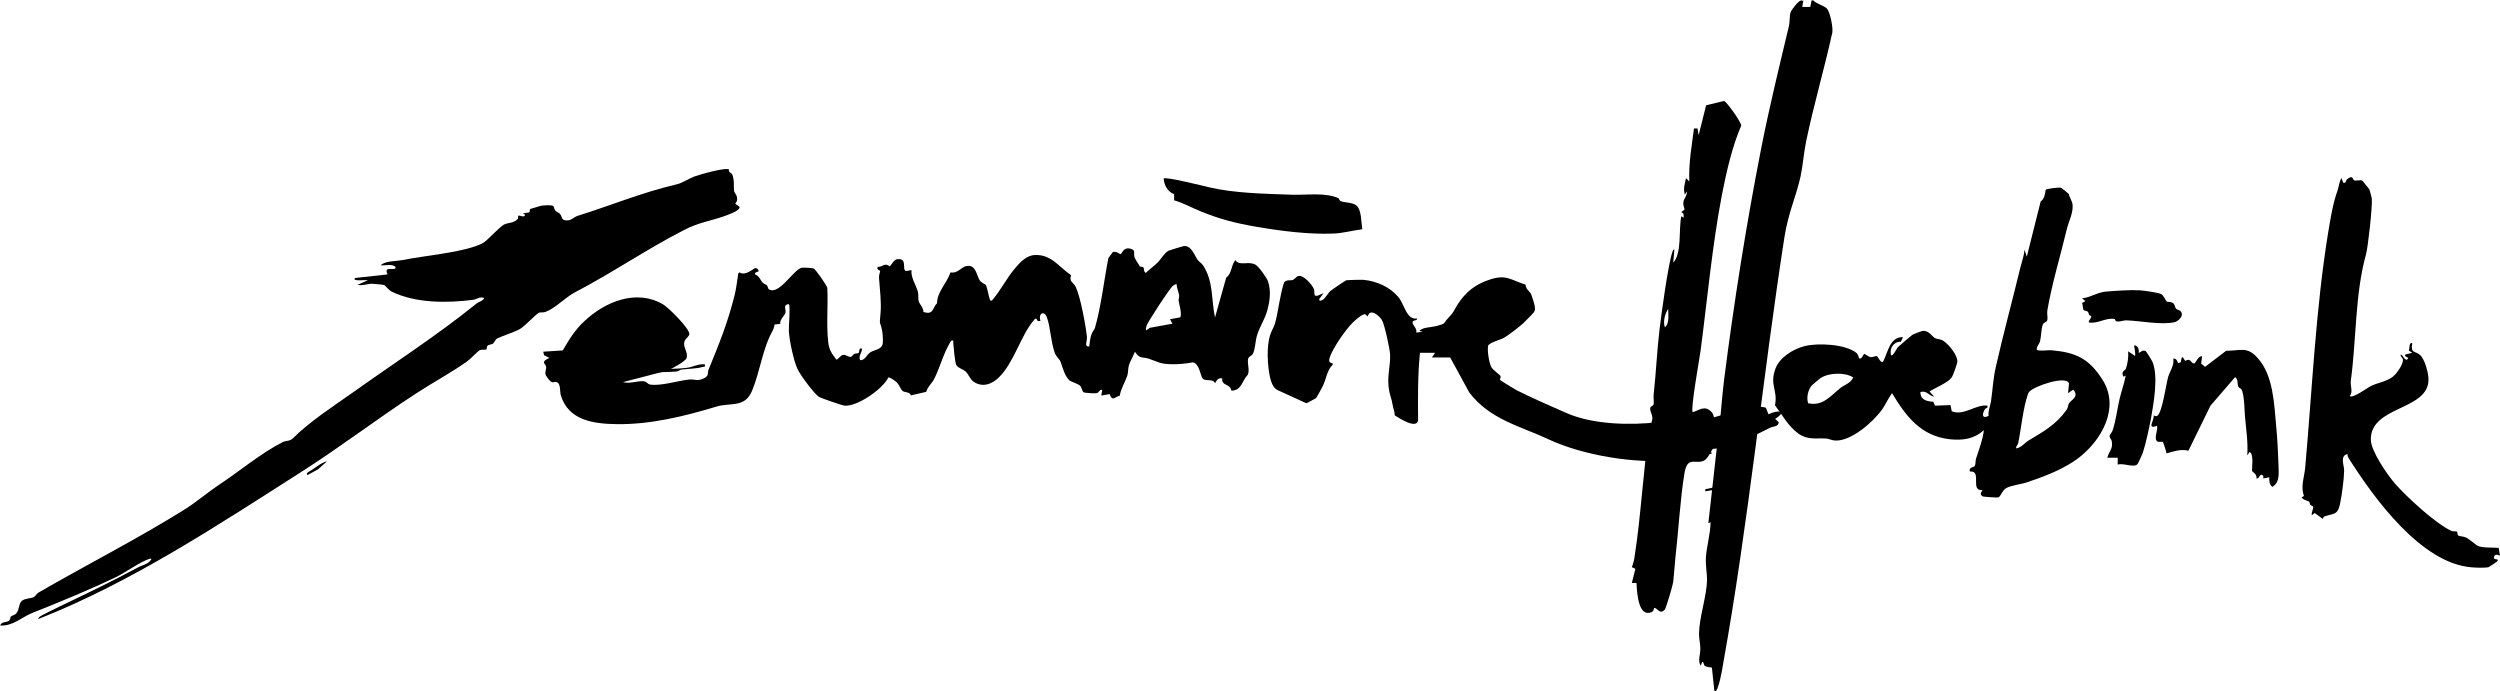 <svg xmlns="http://www.w3.org/2000/svg" fill="none" viewBox="0 0 1009 279" height="279" width="1009">
<g clip-path="url(#clip0_87_6055)">
<path fill="black" d="M698.081 195.519C698.383 196.799 697.252 196.649 696.424 196.875C693.787 197.704 690.999 197.704 688.287 198.306C688.061 197.101 688.438 197.478 689.267 197.251C692.054 196.498 695.294 196.423 698.081 195.519Z"></path>
<path fill="black" d="M459.787 107.365C460.089 107.742 461.219 107.591 461.52 107.968C461.821 108.42 461.52 109.701 462.424 110.153C463.855 108.721 465.739 107.44 467.17 106.009C468.451 104.803 469.882 102.091 471.615 101.187C471.917 101.036 477.567 99.303 477.868 99.303C480.882 99.077 482.087 103.07 483.368 104.879C483.895 105.632 484.799 106.084 485.477 106.988C489.847 113.543 488.792 120.701 490.374 128.16L494.895 112.036C497.23 110.454 496.778 107.139 498.586 104.954C500.319 107.591 503.785 105.18 506.723 106.838C508.079 107.591 511.243 112.112 511.77 113.543C513.051 117.461 512.524 121.454 511.469 125.297C510.49 128.989 508.38 131.777 507.325 135.393C506.647 137.578 506.647 140.818 505.668 142.777C505.216 143.681 504.086 143.756 503.785 144.66C503.257 146.544 504.463 149.256 503.634 151.215C501.148 153.777 501.223 157.544 497.004 157.695C496.552 154.757 492.861 155.811 493.313 152.722C491.504 152.421 491.203 153.4 490.374 154.681C489.772 152.798 486.608 153.928 485.477 152.873C484.498 151.969 484.197 146.845 481.484 146.243C478.622 146.77 475.608 147.071 472.745 146.996C468.074 146.921 467.396 146.017 463.554 144.736C461.143 143.982 459.938 144.962 458.054 141.948C457.452 143.606 456.096 145.866 455.644 147.373C455.192 148.88 455.418 150.236 454.966 151.667C454.062 154.304 452.404 156.791 451.952 159.654C449.692 160.407 448.863 162.065 447.884 159.051L444.494 159.654L444.87 157.318C443.816 157.168 443.665 158.222 442.836 158.599C442.158 158.901 438.015 158.599 437.412 158.373C436.809 158.147 436.583 156.339 435.98 155.736C435.152 154.907 432.214 154.003 431.762 153.626C429.652 151.818 428.823 148.051 427.995 145.866C427.618 144.962 426.337 144.058 425.734 142.475C424.077 138.03 424.002 131.927 422.495 128.009C421.44 125.222 418.954 126.352 419.933 129.516C418.728 129.742 418.728 129.516 418.276 128.612C417.673 128.537 417.447 128.989 417.146 129.366C411.872 135.694 409.386 145.941 403.359 152.12C400.572 154.983 396.654 156.565 392.963 154.078C391.38 152.948 391.004 151.065 389.648 149.859C388.668 149.03 386.785 148.578 386.031 147.448C385.353 146.318 384.977 140.516 384.751 138.633C384.751 138.105 384.977 137.051 383.997 137.503C383.621 137.653 382.189 140.667 381.813 141.345C380.155 144.962 378.874 149.332 376.991 153.024C376.087 154.757 374.354 156.113 373.827 158.147L367.649 159.579C367.122 157.996 365.012 158.524 364.183 157.695C363.656 157.243 362.827 155.209 361.923 154.305C361.321 153.777 359.286 152.195 358.533 152.346C356.273 157.092 345.876 164.175 340.904 163.723C339.925 163.647 331.487 160.709 330.658 160.257C328.699 159.127 322.823 151.14 321.844 148.88C320.261 145.339 318.604 137.503 318.378 133.66C318.303 131.927 319.056 123.338 318.378 122.735C315.817 123.037 317.323 124.77 317.022 126.126C316.796 127.407 314.611 128.913 314.912 130.722L312.652 130.948C312.426 131.701 312.351 132.455 311.974 133.208C307.68 140.818 306.927 149.482 303.536 157.695C300.598 164.777 294.873 162.366 289.147 164.099C276.189 168.017 262.477 171.408 248.69 171.182C239.499 171.031 229.329 169.675 226.315 159.428C225.863 157.846 226.466 154.757 224.507 154.154C223.904 153.928 223.302 154.681 222.322 154.003C221.795 153.626 220.213 151.667 220.137 150.989C219.987 149.859 220.514 148.88 220.439 148.202C220.288 146.469 217.802 146.393 221.72 144.434L219.61 143.38L219.233 141.948L227.144 141.421C229.63 137.126 232.116 133.057 235.808 129.667C244.17 121.756 256.902 116.482 267.676 122.886C269.86 124.167 278.223 132.53 278.223 134.79C278.223 135.77 276.716 136.523 276.264 137.804C275.511 140.215 277.846 142.099 277.093 144.51C276.716 145.866 270.915 148.955 269.408 149.558L251.403 154.229C254.115 154.983 257.279 153.702 259.539 153.852C261.046 153.928 261.272 154.983 262.402 155.209C266.696 155.887 273.703 153.626 278.148 153.174C280.408 152.948 281.613 154.078 284.325 152.572C286.284 151.517 285.38 150.688 285.983 149.181C290.352 138.482 293.667 130.42 296.53 118.968C297.208 116.18 297.509 113.242 297.961 110.379L298.489 109.927C300.824 111.584 304.139 108.269 304.893 108.194C305.646 108.194 306.399 109.098 306.098 109.55C306.023 109.701 304.441 109.776 304.742 110.755C306.55 111.434 306.776 113.016 307.906 114.146C308.358 114.598 309.111 114.749 309.488 115.125C309.94 115.578 309.94 116.482 310.242 116.708C314.234 119.42 320.035 109.173 323.35 108.118C324.028 107.892 328.021 108.118 328.473 108.42C329.227 108.797 333.672 115.125 333.898 116.18C334.274 123.413 333.446 130.872 334.274 138.105C334.651 141.345 335.706 142.626 337.589 145.188C338.493 144.811 339.397 143.304 340.301 143.229C341.507 143.078 342.486 144.284 343.466 143.982C343.993 143.832 344.294 143.078 344.746 142.852C345.349 142.551 346.102 142.701 346.479 142.475C347.082 142.023 346.404 140.29 347.91 140.667C347.91 142.4 346.328 143.681 347.157 145.339C349.116 145.565 349.794 143.078 351.301 142.174C352.807 141.195 355.896 141.119 356.273 138.633C356.424 137.578 356.273 134.64 356.047 133.585C355.218 129.29 354.842 131.777 355.369 126.578C355.821 122.359 355.068 116.331 354.766 112.112C354.691 110.982 355.218 109.927 355.218 109.324C355.218 109.098 353.636 108.947 354.239 107.742C356.424 107.742 356.951 105.858 359.136 107.516C360.04 106.536 360.869 104.653 362.3 104.577C366.368 104.351 363.957 108.42 365.54 109.399L367.875 109.023C367.574 112.112 369.683 114.899 370.436 117.687C370.813 118.968 370.436 120.4 370.813 121.68C371.115 122.66 372.772 124.317 372.697 125.9C376.84 127.256 376.238 124.317 378.196 122.359C378.196 117.838 382.189 114.221 383.621 109.927C386.483 110.529 387.84 107.817 390.1 107.365C393.867 106.687 394.093 110.982 395.373 113.091C396.051 114.146 397.709 114.749 397.859 114.975C398.387 115.804 398.99 119.269 399.366 120.4C399.592 121.002 399.517 121.53 400.346 121.304C403.811 117.31 406.222 112.338 409.612 108.344C411.722 105.858 414.283 102.995 417.824 102.92C424.378 102.694 427.467 107.817 432.289 111.057C431.385 113.92 433.193 113.769 434.172 115.804C436.056 119.721 438.241 131.475 438.693 136.071C438.843 137.653 437.412 139.989 439.597 139.838C439.823 138.332 439.973 136.448 440.501 135.016C440.877 133.886 441.631 133.133 441.932 132.304C444.494 123.338 445.548 113.242 447.356 104.125L449.165 101.714C450.671 101.262 451.877 102.694 452.329 102.543C452.856 102.392 453.308 99.68 456.171 100.358C458.582 100.961 457.376 102.166 457.904 103.899C457.904 104.125 459.787 107.139 459.938 107.29L459.787 107.365ZM474.93 114.749C474.252 114.598 473.875 115.05 473.423 115.351C472.218 116.105 463.931 128.989 463.027 130.872C462.65 131.701 462.424 132.455 462.575 133.359L464.081 132.304L473.197 130.646L472.218 128.838L476.286 128.085C477.19 127.105 475.91 122.811 475.683 121.379C475.608 120.701 475.985 119.947 475.909 119.194C475.683 117.763 474.855 116.256 474.93 114.673V114.749Z"></path>
<path fill="black" d="M294.194 68.337C293.893 69.693 295.249 69.693 295.55 70.447C296.454 72.707 296.078 74.967 296.228 76.851C296.379 78.132 297.886 78.81 297.434 80.995C297.132 82.351 295.701 81.673 298.488 83.481C298.865 85.139 293.215 86.872 292.085 87.324C286.208 89.358 281.914 89.81 276.113 92.824C261.046 100.509 246.957 110.228 231.89 118.064C228.274 119.948 224.281 124.318 220.137 125.9C219.158 126.277 218.028 125.9 217.425 126.277C215.918 127.106 211.775 131.777 209.514 132.982C207.028 134.263 202.734 135.544 200.549 136.674C199.871 137.051 199.645 138.181 198.892 138.709C198.289 139.085 197.31 139.085 196.858 139.462C196.33 139.914 196.481 140.894 196.33 141.044C196.029 141.27 194.522 140.969 193.618 141.346C192.94 141.647 189.55 145.188 188.42 145.942C181.865 150.538 174.407 154.531 167.777 158.901C152.333 168.922 137.642 180.223 122.047 190.169C87.919 211.943 53.414 234.848 15.67 249.766C15.143 249.766 15.67 249.239 15.896 249.013C16.424 248.485 22.903 245.321 24.183 244.718C34.731 239.67 45.203 234.697 55.599 229.046C57.558 227.992 59.743 227.841 61.099 225.731C61.099 225.355 60.647 225.43 60.421 225.505C56.579 226.711 50.627 231.081 46.86 232.889C35.861 238.163 24.635 242.759 13.259 247.28C8.814 249.013 5.424 252.705 0.075 252.479C0.527 250.821 2.561 251.273 3.541 250.595C4.294 250.067 4.068 249.239 4.369 248.862C4.746 248.41 5.876 248.335 6.554 247.581C7.91 246.074 7.458 243.588 8.89 242.458C10.246 241.403 12.28 241.629 13.561 241.026C14.239 240.725 14.766 239.67 15.444 239.218C34.957 227.916 55.298 217.594 74.283 205.765C79.105 202.751 83.776 198.758 88.145 195.82C96.206 190.545 105.548 182.71 114.137 178.415C115.267 177.812 117 178.114 118.13 176.984C125.061 170.052 134.553 163.949 142.765 158.147C159.264 146.394 176.592 135.243 192.413 122.434C193.241 121.756 194.748 121.605 195.426 120.325C193.995 119.496 192.413 120.777 190.981 121.003C180.434 122.359 167.777 122.434 158.059 117.688C157.004 117.16 155.271 115.126 155.121 115.05C154.744 114.9 150.676 114.523 150.073 114.523C148.415 114.523 146.155 115.427 144.272 114.975L148.491 113.092C147.059 112.941 145.402 113.242 144.046 113.092C143.368 113.016 142.614 112.715 143.368 112.187L156.401 110.756C154.518 106.763 160.093 109.852 159.641 107.742C158.134 106.311 155.497 107.29 153.614 107.064C155.573 105.256 159.415 105.482 162.052 105.03C167.476 103.975 172.825 103.297 178.475 102.393C182.694 101.715 192.111 100.057 195.351 97.797C197.385 96.365 201.679 91.468 203.563 90.564C205.145 89.81 207.48 90.112 208.987 88.303C209.288 88.002 208.987 87.173 209.138 87.098C209.59 86.646 211.699 88.153 211.925 86.646L211.021 86.194C211.624 85.892 213.507 85.892 213.733 85.591C213.959 85.365 213.583 84.536 214.11 84.31C214.336 84.235 218.028 83.105 218.404 83.029C219.384 82.879 222.473 82.652 223.226 83.105C223.678 83.406 223.678 84.536 224.13 84.988C224.657 85.591 225.486 85.742 226.013 86.344C227.144 87.625 226.315 89.283 229.479 88.906C230.91 88.68 231.814 87.55 232.945 87.173C246.957 82.803 259.011 77.68 273.25 74.365C275.435 73.837 278.223 71.954 280.332 71.2C282.442 70.447 293.29 67.282 294.496 68.488L294.194 68.337Z"></path>
<path fill="black" d="M530.529 119.044C531.282 120.098 533.241 118.516 534.145 118.366L532.488 120.626C532.186 121.455 533.09 121.455 533.618 121.153C534.898 120.475 536.028 118.215 536.932 117.461C537.535 116.934 543.035 113.167 543.412 113.091C543.713 113.016 549.74 112.865 550.343 112.941C555.616 113.468 560.965 115.804 564.356 119.872C566.992 123.037 567.595 129.215 571.965 128.537C572.115 129.366 570.458 129.29 570.232 129.667C569.478 130.948 572.341 132.606 571.513 134.188L574.3 133.962L572.869 133.585C574.149 132.003 577.69 132.154 579.875 131.551C583.793 130.496 582.286 130.722 584.395 128.462C587.108 125.674 586.429 125.749 588.388 122.736C591.628 117.763 595.47 114.749 601.196 112.865C607.901 110.605 609.634 112.941 615.736 114.9C615.736 116.633 617.469 117.687 617.921 118.667C618.222 119.27 619.352 122.886 619.427 123.564C619.503 124.393 619.653 125.222 619.126 125.975C618.975 126.277 615.284 129.969 614.757 130.496C613.174 131.928 608.729 135.393 606.921 136.373C605.415 137.202 600.894 138.332 600.593 139.613C600.216 141.496 600.97 146.695 602.024 148.353C602.702 149.407 605.565 151.517 605.641 151.743C605.791 152.27 605.264 153.175 605.415 153.325C605.641 153.627 611.216 157.017 612.044 157.469C617.921 160.483 626.208 164.024 632.31 166.737C643.008 171.408 658.151 171.709 669.527 170.353C671.637 170.127 674.65 168.47 676.835 167.867L677.362 168.771L676.308 170.278C678.191 171.257 680.15 169.75 681.581 169.826C688.136 170.202 695.067 167.339 701.395 165.456C702.6 165.154 707.573 164.024 708.703 163.949C709.23 163.949 712.545 164.401 712.696 164.552L713.75 167.189C717.442 165.456 721.812 165.531 716.463 169.072L717.894 170.428C717.743 172.387 715.408 172.011 714.127 172.764C707.648 176.155 701.244 178.792 694.087 180.826C692.355 181.353 689.567 180.525 690.848 183.086L675.404 185.723C660.261 187.306 638.94 183.84 624.927 177.285C613.702 172.011 601.196 169.298 592.984 158.373L585.299 144.284H577.916L579.197 142.4H573.095C572.191 151.442 572.266 160.558 572.341 169.75C571.588 173.292 564.582 168.696 562.924 167.641C562.924 166.209 562.321 164.928 562.095 163.572C561.643 160.784 561.191 160.257 560.739 158.072C559.534 152.27 561.267 147.901 561.041 143.078C560.965 140.893 558.78 130.797 557.726 129.14C556.596 127.332 552.979 124.242 552 127.708L550.945 126.804C549.815 126.653 546.877 129.29 545.898 130.27C543.11 132.982 537.686 140.818 536.631 144.435C535.802 147.222 538.138 145.942 537.912 147.222C535.652 149.106 535.2 153.25 533.844 155.887C533.542 156.49 531.433 160.408 531.207 160.634C531.056 160.784 527.44 162.743 527.214 162.743L515.687 157.469C513.728 156.565 512.975 154.003 512.523 152.044C511.544 147.222 511.167 140.291 512.523 135.544C512.975 133.811 514.105 132.229 514.632 130.421C516.064 124.996 516.516 119.345 518.249 113.996C519.303 112.715 520.81 113.317 521.714 113.016C522.543 112.715 523.146 111.66 523.899 111.434C525.933 110.68 529.625 114.9 530.303 116.708C530.604 117.461 530.303 118.667 530.679 119.044H530.529Z"></path>
<path fill="black" d="M540.323 80.091C540.323 80.091 540.624 81.07 541.227 81.221C542.885 81.823 545.973 81.673 547.48 82.954C549.59 84.762 549.364 89.885 549.816 92.522C546.124 92.974 542.056 94.105 538.364 94.255C528.42 94.707 516.818 93.2 507.175 91.543C498.435 90.036 492.559 88.529 484.573 85.289C481.032 83.858 477.567 81.899 473.875 80.844V78.358C471.314 77.454 469.807 74.741 469.656 72.029C470.485 71.275 485.477 74.967 487.888 75.57C498.059 77.981 510.489 78.207 521.187 78.584C527.139 78.81 535.2 77.529 540.399 80.091H540.323Z"></path>
<path fill="black" d="M284.476 147.071C284.702 148.277 284.325 147.9 283.496 148.126C280.784 148.88 277.695 148.804 274.983 149.181C274.531 149.181 274.004 149.784 273.175 149.935C269.559 150.311 265.34 149.935 261.724 150.839C261.422 149.709 262.552 149.633 263.381 149.483C267.901 148.729 272.949 149.03 277.319 148.428C279.729 148.126 281.99 146.695 284.551 147.071H284.476Z"></path>
<path fill="black" d="M131.992 186.176L128.375 189.416L124.081 191.751C123.554 191.149 124.081 190.696 124.759 190.32C127.321 188.888 129.355 186.779 131.992 186.176Z"></path>
<path fill="black" d="M727.839 0.15L727.387 2.787H730.627L731.154 0.15H731.832C733.263 1.733 736.578 2.26 737.633 3.842C738.612 5.349 739.893 11 739.516 13.185C736.277 27.877 732.058 42.193 728.969 56.96C728.065 61.255 727.613 66.981 726.709 71.2C724.826 79.714 721.737 85.742 720.155 95.988C711.415 152.346 705.614 211.567 695.519 267.547C695.368 268.527 693.41 280.808 691.903 278.774L690.923 269.431C690.095 269.28 688.739 269.28 687.985 268.678C687.533 268.301 687.383 265.287 686.479 268.678C685.047 266.869 686.328 264.157 686.252 261.67C686.252 259.561 685.65 257.677 685.725 255.643C685.8 249.239 688.814 240.649 688.965 234.094C688.965 231.081 688.287 228.218 688.513 224.827C688.814 220.608 690.321 215.334 690.396 210.813L689.492 211.114L693.184 178.264C691.526 179.922 689.793 184.669 687.91 185.799C684.595 187.758 681.054 183.614 679.849 190.998C678.191 200.868 677.438 214.204 676.233 224.676C675.856 228.142 675.705 231.382 675.329 234.773C675.178 236.129 672.466 245.321 671.938 245.999C670.055 248.259 668.849 245.396 667.719 245.321C667.418 245.321 667.644 246.602 666.589 247.054C661.542 249.163 660.713 240.499 660.487 235.3H658.604L660.035 229.574L658.604 228.896C659.131 227.615 659.583 225.957 659.734 224.526C662.37 207.724 663.124 190.093 665.685 173.442C665.911 171.86 666.815 170.203 666.891 169.072C667.041 167.339 665.761 165.983 666.062 164.627C666.213 163.798 667.343 163.798 667.418 163.12C667.569 162.065 667.267 160.483 667.418 159.202C668.397 150.387 668.774 141.27 669.829 132.606C670.582 126.352 673.294 106.537 674.952 101.79C675.102 101.262 675.329 100.66 675.781 100.66L675.329 106.009C678.869 102.091 677.438 93.05 678.568 87.248L679.472 87.927C679.623 86.118 679.472 86.194 678.568 85.591L679.924 84.536C678.342 80.241 680.753 80.317 680.904 77.228L679.999 78.584C679.246 75.796 679.999 74.515 680.452 71.878L681.808 73.234C681.506 65.851 682.787 58.919 683.691 51.837H685.122L685.574 54.549L688.588 42.494L695.82 40.761C696.875 40.987 702.902 49.501 702.752 50.706C699.135 59.145 696.875 68.94 694.992 78.508C690.999 99.379 689.115 120.626 686.328 141.722C685.876 145.113 682.26 164.928 683.164 166.36C686.027 165.531 688.061 163.346 690.848 166.36C692.204 167.716 691.903 172.614 693.862 173.744C694.54 167.038 694.992 160.182 695.82 153.476C699.813 122.057 704.786 90.639 710.813 59.898C714.128 43.097 718.045 27.124 722.038 10.397C722.415 8.74 722.189 6.404 722.716 4.897C723.093 3.918 726.558 -0.829 727.387 0.376L727.839 0.15ZM671.938 132.078C673.822 130.647 673.294 127.256 673.294 124.695C672.014 126.503 671.11 129.743 671.938 132.078Z"></path>
<path fill="black" d="M834.969 78.584C834.969 78.584 836.325 81.598 836.401 82.05C837.079 85.441 834.894 89.358 834.141 92.598C831.579 103.297 828.114 114.674 826.306 125.298C826.08 126.578 826.607 128.311 826.23 129.366C825.929 130.12 824.799 130.12 824.497 130.948C823.819 132.681 823.819 135.997 823.367 137.729C823.066 138.86 822.011 139.764 822.011 141.045C822.162 141.873 826.758 141.271 827.888 141.346C837.908 142.25 843.181 144.736 848.606 153.326C855.687 164.552 848.229 177.737 838.812 184.895C832.935 189.34 825.176 192.279 818.244 194.614C815.834 195.443 811.916 195.82 809.807 196.95C808.074 197.854 807.546 200.341 806.567 200.717C806.04 200.943 800.465 200.491 800.163 200.341C798.506 199.286 800.314 197.854 800.163 197.779C794.89 198.382 800.163 189.792 795.04 190.32C794.513 188.285 796.622 188.888 797.075 187.909C797.451 187.08 797.225 185.95 797.527 185.121C798.732 181.354 800.239 177.587 800.691 173.593C796.773 177.21 792.178 177.813 786.979 177.285C775.302 176.004 769.275 168.093 763.624 158.675C762.042 160.785 761.138 163.12 759.556 165.381C755.94 170.354 747.201 178.039 740.797 177.813C739.516 177.813 738.16 177.059 736.955 176.984C732.962 176.758 729.572 177.662 725.88 175.025C721.661 172.011 719.326 167.415 716.388 163.573C717.593 157.319 714.127 155.511 716.538 148.88C718.196 144.284 723.62 140.894 728.366 139.688C733.64 138.332 744.941 138.86 749.31 142.476C749.762 142.853 750.214 144.058 750.365 144.661C751.57 145.113 751.872 142.928 752.474 142.853C752.776 142.853 754.132 143.983 754.885 144.134C755.789 144.284 756.769 143.606 757.522 143.757C757.899 143.757 758.803 146.394 759.933 146.093C761.967 142.476 762.57 135.921 768.069 136.072L767.165 137.955C765.131 137.729 763.248 139.538 763.097 141.572C762.796 146.319 765.583 140.517 765.885 140.216C766.111 139.914 771.309 135.544 771.761 135.168C772.213 134.866 775.754 133.51 776.206 133.51C778.767 133.51 779.747 135.921 781.103 136.524C782.233 137.051 783.137 136.675 784.568 137.729C786.603 139.086 790.068 143.38 789.993 145.867C789.993 146.771 788.185 151.743 787.657 152.422C786 154.531 781.103 156.49 778.767 157.997L780.651 160.107C778.391 159.73 777.713 157.47 775.076 158.223C775.076 161.388 777.562 161.99 780.274 162.141L780.952 163.723L787.205 163.497L787.733 165.984C792.63 168.018 797.451 163.045 802.122 163.723C802.423 165.004 801.519 164.401 801.067 165.23C799.937 167.189 799.862 169.148 802.574 167.867C802.348 165.758 803.252 163.949 803.554 162.066C804.307 156.942 804.382 152.874 805.588 147.75C808.601 134.49 812.217 121.229 815.382 108.119C815.984 105.708 816.888 103.297 817.114 100.811L818.018 103.598L823.593 81.372C825.251 79.94 825.251 78.735 825.628 76.625C825.929 76.173 831.052 75.495 831.881 75.796C832.107 75.872 835.12 78.358 835.195 78.509L834.969 78.584ZM729.798 162.744C735.674 164.1 738.838 159.73 742.831 156.566C744.564 155.209 746.824 154.757 747.954 152.346C744.715 150.161 738.01 150.387 734.695 152.648C734.318 152.874 731.757 155.134 731.38 155.435C729.722 157.093 728.969 160.634 729.798 162.819V162.744ZM834.668 158.6L835.045 154.757C833.915 151.367 820.806 155.887 818.998 158.148C818.621 158.6 818.546 158.826 818.395 159.353C816.512 164.703 815.758 172.991 814.553 178.792C814.402 179.621 813.573 180.073 813.724 180.977C815.984 180.6 817.114 178.717 818.696 177.813C824.799 174.121 829.846 171.408 834.141 165.305C834.668 164.552 834.668 163.346 835.12 162.668C836.024 161.312 839.264 160.182 836.778 157.244L834.668 158.675V158.6Z"></path>
<path fill="black" d="M953.476 72.933C953.476 72.933 956.188 76.248 956.264 76.398C956.414 76.85 957.243 79.713 957.243 80.015C957.62 82.803 955.736 99.755 954.908 102.694C950.463 118.742 951.065 136.825 948.805 153.551C948.504 155.887 949.785 158.222 948.353 159.88C949.709 160.859 955.435 156.489 957.017 155.736C959.729 154.455 963.27 154.003 965.832 151.969C967.263 150.839 969.975 147.071 969.824 145.188C969.749 144.284 968.694 143.982 968.92 143.078C969.824 143.153 970.578 145.941 971.708 144.962C972.687 144.133 970.05 144.133 970.804 143.078L973.591 142.4L972.16 141.421C972.687 140.592 972.085 138.105 973.591 138.482C972.838 142.777 974.721 141.571 976.605 143.153C978.639 144.811 980.146 150.537 980.146 153.174C980.146 165.757 956.716 163.722 956.866 177.435C956.866 181.956 963.496 191.6 966.585 195.141C971.256 200.49 983.084 211.415 989.412 214.278C990.166 214.58 991.371 214.354 991.672 214.58C991.898 214.731 991.672 215.785 992.2 216.162C992.652 216.463 994.234 216.463 995.213 216.916C996.871 217.669 999.131 219.929 1000.19 220.381C1002.14 221.21 1006.36 220.909 1008.47 221.135L1009 224.299C1009 224.299 1007.19 223.244 1006.66 224.525C1005.91 226.409 1008.62 225.128 1008.02 226.409C1007.95 226.635 1004.63 228.82 1004.4 228.895C1003.2 229.272 998.98 229.121 997.549 228.971C977.132 227.388 957.996 200.867 947.901 184.894C947.6 184.367 947.374 183.839 947.449 183.237C944.21 183.99 946.168 187.833 946.093 190.018C946.018 193.634 945.189 199.737 944.436 203.354C943.456 208.176 941.648 207.121 938.032 208.477C937.58 208.628 937.731 209.381 937.429 209.381L934.19 207.045L933.06 207.95C932.758 206.895 933.738 205.463 933.587 204.559C933.512 204.182 932.758 204.107 932.457 203.73C932.231 203.429 932.231 202.751 932.005 202.525C931.553 202.073 929.368 201.771 928.916 200.716L929.895 200.189C928.464 196.347 929.971 192.73 930.347 189.038C933.21 157.243 934.566 124.995 939.689 93.577C940.593 88.227 941.573 81.974 943.381 77.076C943.984 75.419 944.059 73.309 945.038 71.878L945.716 73.761C946.997 74.063 946.62 72.933 947.298 72.33C949.785 70.371 949.408 72.481 950.161 72.782C951.141 73.083 952.798 72.481 953.476 72.933Z"></path>
<path fill="black" d="M915.807 192.655L913.472 193.107V192.052C911.965 190.545 912.116 193.333 910.684 193.107C911.061 191.374 909.253 190.696 908.951 190.093C908.725 189.566 909.855 183.086 907.897 182.408L906.993 183.839C907.369 178.565 906.541 173.442 906.089 168.243C905.787 164.928 905.938 161.462 905.034 158.072C904.582 156.489 903.753 156.791 903.376 156.037C902.924 154.907 903.376 153.099 902.096 152.195L892.151 163.723L883.261 181.881C879.871 181.202 877.535 182.107 874.371 183.011C874.447 182.408 873.091 178.565 872.94 178.415C872.488 178.038 870.68 178.867 870.228 177.586C869.625 175.928 870.981 173.593 870.604 171.86C866.31 173.367 869.399 170.051 869.248 167.64C869.625 167.866 870.152 168.093 870.604 167.866C872.639 166.812 874.221 155.133 875.049 152.195C875.727 149.859 877.536 147.674 877.159 144.736C878.289 144.585 878.892 145.715 879.042 146.619L880.172 146.167C880.7 142.023 881.453 145.565 882.056 145.64C884.467 144.208 884.165 147.071 885.747 146.619C886.049 146.544 887.405 143.38 888.761 143.832L888.384 146.77L889.966 148.051L898.479 141.571C904.431 141.571 906.917 139.688 911.212 144.51C917.465 151.441 917.841 162.743 918.67 172.01C919.122 176.908 919.423 182.107 919.574 187.004C919.574 190.319 920.478 194.614 917.088 196.497C915.958 195.518 915.807 194.162 915.882 192.805L915.807 192.655Z"></path>
<path fill="black" d="M863.071 142.325C863.523 142.777 864.879 140.592 866.235 141.948C866.461 142.174 868.646 145.715 868.796 146.167C871.132 152.044 869.248 162.592 868.118 168.997C867.365 172.914 866.009 179.243 864.803 182.86C864.653 183.312 862.92 187.155 862.694 187.305C861.338 188.963 856.818 186.702 854.708 187.531V184.743H850.489C851.243 182.031 852.9 181.202 852.297 178.038C852.147 177.209 851.243 176.682 851.469 175.778C851.619 175.25 852.373 174.572 852.674 173.668C854.03 169.524 854.482 165.229 855.462 161.01C856.215 157.846 857.345 154.756 857.948 151.592L857.044 152.044C855.838 149.934 857.646 149.558 857.948 148.88C858.776 146.77 859.078 144.058 858.927 141.797L861.715 143.681C861.941 142.551 861.564 141.496 861.489 140.441C861.489 139.838 860.811 139.311 862.016 139.462C863.071 140.14 863.297 141.044 863.221 142.249L863.071 142.325Z"></path>
<path fill="black" d="M874.371 121.68C874.974 121.982 875.878 121.68 876.857 122.208C877.837 122.735 877.761 124.016 878.213 124.543C878.891 125.297 880.097 124.92 880.549 126.427C881.001 127.934 878.967 129.742 877.611 130.044C872.262 131.249 863.598 129.441 858.098 129.29C856.968 129.29 855.763 129.893 854.407 129.742C853.578 129.667 853.804 128.838 853.427 128.763C850.188 128.009 846.421 130.872 843.031 130.119C842.88 129.064 844.085 128.763 844.01 127.633C844.01 127.407 843.407 127.407 843.257 127.181C842.955 126.728 842.955 126.05 842.578 125.749C842.202 125.448 841.298 125.523 840.921 125.071C840.544 124.543 840.695 123.037 840.318 122.283L841.674 121.53L840.318 120.4C843.859 120.023 846.421 117.989 849.962 117.687C853.502 117.386 859.906 116.934 863.447 117.16C865.029 117.235 870.981 118.064 872.186 118.667C873.316 119.194 874.07 121.454 874.522 121.68H874.371Z"></path>
</g>
<defs>
<clipPath id="clip0_87_6055">
<rect fill="white" height="279" width="1009"></rect>
</clipPath>
</defs>
</svg>
